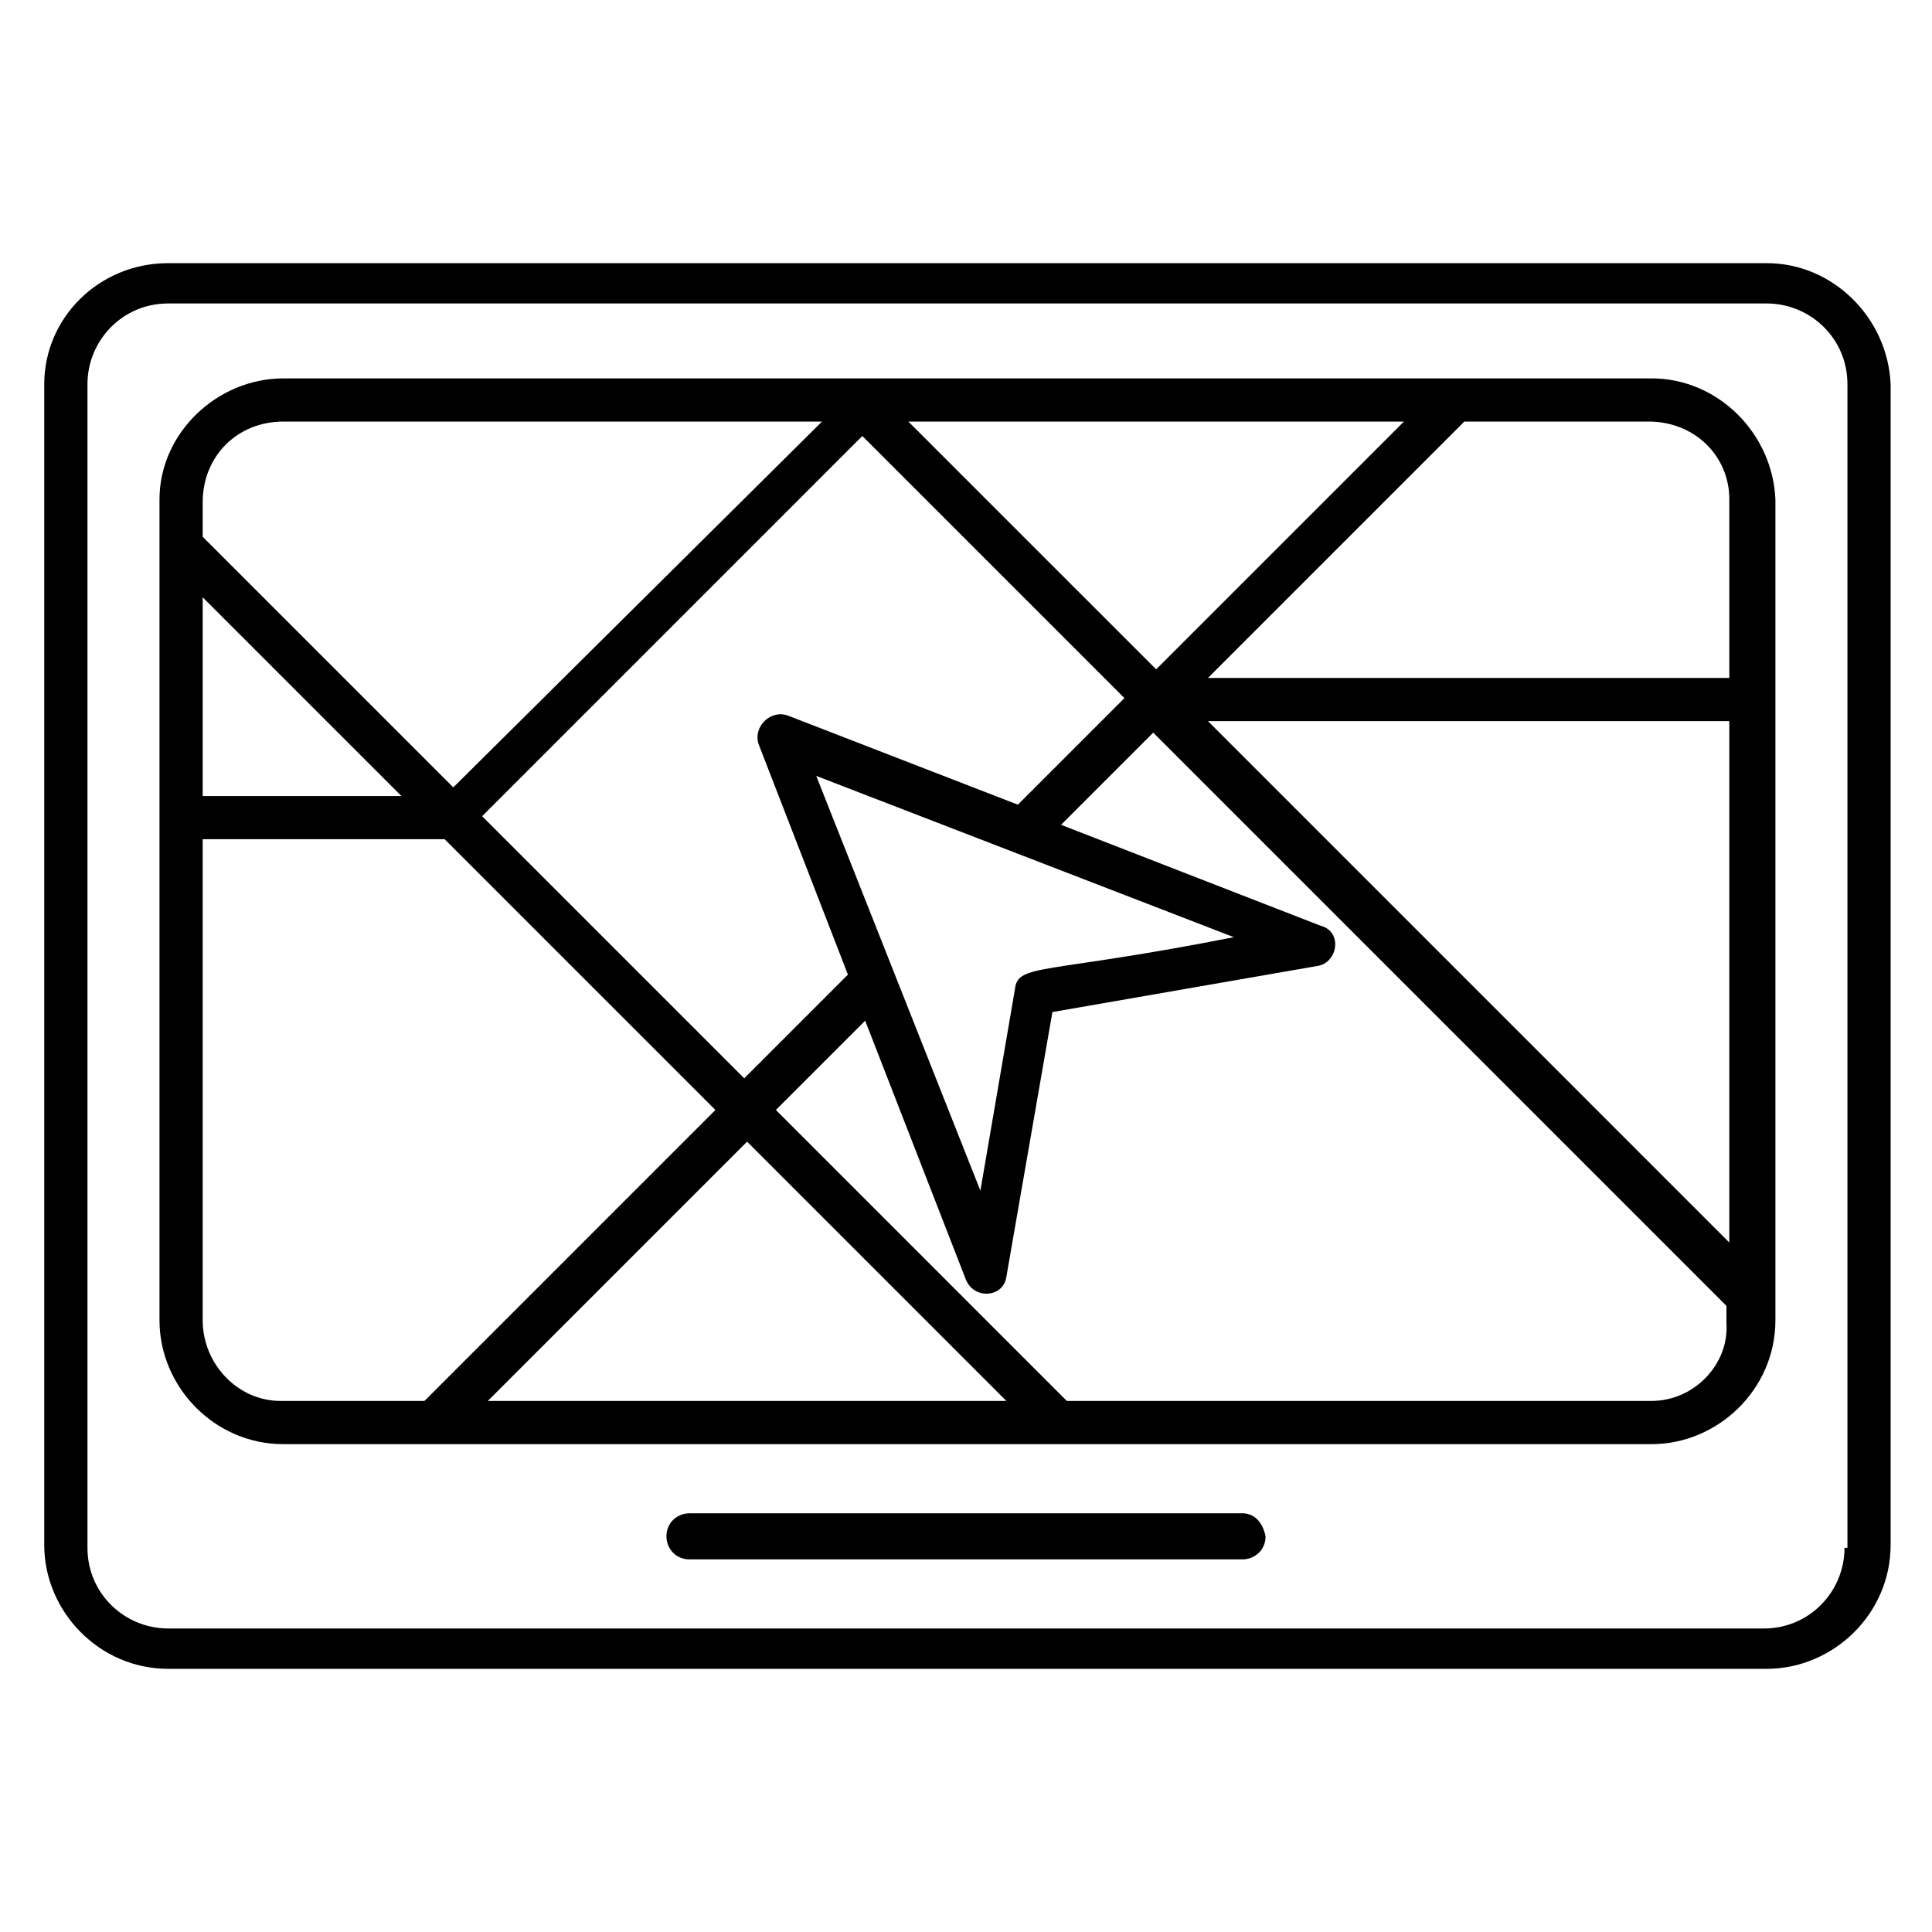 <?xml version="1.0" encoding="UTF-8"?>
<!-- Uploaded to: ICON Repo, www.svgrepo.com, Generator: ICON Repo Mixer Tools -->
<svg fill="#000000" width="800px" height="800px" version="1.1" viewBox="144 144 512 512" xmlns="http://www.w3.org/2000/svg">
 <g>
  <path d="m612.21 213.74h-423.66c-18.32 0-32.824 14.504-32.824 32.059v307.63c0 17.559 14.504 32.824 32.824 32.824h423.66c17.559 0 32.824-14.504 32.824-32.824v-307.63c-0.762-17.555-15.266-32.059-32.82-32.059zm20.609 340.45c0 11.449-9.16 21.375-21.375 21.375h-422.89c-11.449 0-21.375-9.16-21.375-21.375v-308.39c0-11.449 9.16-21.375 21.375-21.375h423.66c11.449 0 21.375 9.16 21.375 21.375v308.39z"/>
  <path d="m581.68 244.28h-362.59c-17.559 0-32.824 14.504-32.824 32.062v217.55c0 17.559 14.504 32.824 32.824 32.824h362.59c17.559 0 32.824-14.504 32.824-32.824v-217.56c-0.766-17.559-15.27-32.059-32.824-32.059zm-221.37 105.34 110.68 42.746c-50.383 9.922-57.25 6.871-58.016 13.742l-9.16 53.434zm-7.633-16.031c-4.582-1.527-9.16 3.055-7.633 7.633l23.664 61.066-27.48 27.48-69.465-69.465 100.76-100.76 69.465 69.465-28.242 28.242zm-154.96-31.297 52.672 52.672h-52.672zm187.02-46.562h131.3l-65.648 65.648zm217.55 217.55-138.16-138.17h138.16zm0-196.95v47.328h-138.16l67.938-67.938h48.855c12.211 0 21.371 9.16 21.371 20.609zm-383.2-20.609h142.75l-97.711 96.945-66.41-66.41v-9.16c0-12.215 9.16-21.375 21.375-21.375zm-21.375 238.16v-127.48h64.121l71.754 71.754-77.098 77.102h-38.168c-11.449 0-20.609-9.926-20.609-21.375zm144.27-47.328 68.703 68.703h-137.4zm239.69 68.703h-154.96l-77.098-77.102 23.664-23.664 26.719 68.703c2.289 5.344 9.922 4.582 10.688-0.762l12.215-70.227 70.227-12.215c5.344-0.762 6.871-9.16 0.762-10.688l-68.703-26.719 24.426-24.426 151.91 151.91v4.582c0.766 10.684-8.395 20.609-19.844 20.609z"/>
  <path d="m473.28 545.04h-146.56c-3.055 0-6.106 2.289-6.106 6.106 0 3.055 2.289 6.106 6.106 6.106h146.56c3.055 0 6.106-2.289 6.106-6.106-0.762-3.816-3.055-6.106-6.106-6.106z"/>
 </g>
</svg>